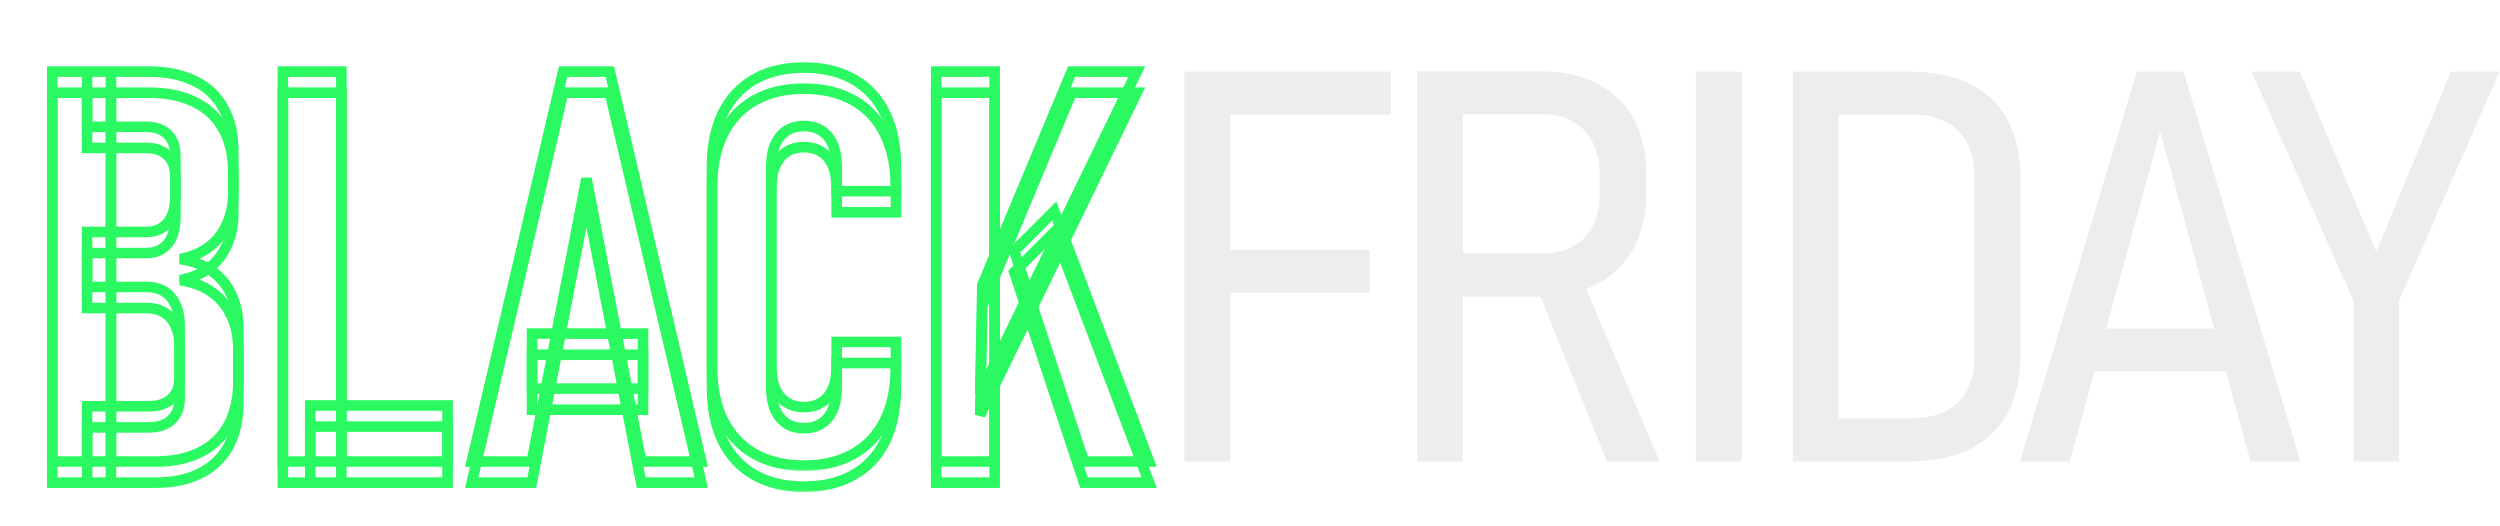 <?xml version="1.0" encoding="utf-8"?>
<svg xmlns="http://www.w3.org/2000/svg" width="195" height="41" viewBox="0 0 195 41" fill="none">
<g filter="url(#filter0_f_12422_17973)">
<mask id="path-1-outside-1_12422_17973" maskUnits="userSpaceOnUse" x="2.703" y="4" width="88" height="33" fill="black">
<rect fill="white" x="2.703" y="4" width="88" height="33"/>
<path d="M6.794 31.691H11.585C12.351 31.691 12.944 31.495 13.363 31.105C13.795 30.701 14.011 30.143 14.011 29.431V25.394C14.011 24.767 13.906 24.23 13.697 23.783C13.502 23.323 13.209 22.974 12.819 22.738C12.428 22.5 11.968 22.382 11.438 22.382H6.794V18.093H11.375C12.101 18.093 12.665 17.856 13.07 17.382C13.474 16.894 13.676 16.204 13.676 15.311V12.132C13.676 11.42 13.474 10.87 13.07 10.479C12.665 10.089 12.114 9.893 11.417 9.893H6.794V5.584H11.626C13.007 5.584 14.192 5.828 15.183 6.316C16.173 6.79 16.919 7.495 17.421 8.429C17.937 9.349 18.195 10.458 18.195 11.755V14.998C18.195 15.932 18.027 16.762 17.693 17.487C17.372 18.212 16.905 18.805 16.291 19.265C15.678 19.725 14.931 20.039 14.053 20.206C15.015 20.346 15.831 20.653 16.5 21.127C17.184 21.601 17.7 22.221 18.048 22.988C18.411 23.742 18.592 24.627 18.592 25.645V29.724C18.592 31.049 18.341 32.186 17.839 33.134C17.337 34.069 16.598 34.78 15.622 35.268C14.66 35.756 13.502 36 12.149 36H6.794V31.691ZM4.075 5.584H8.656V36H4.075V5.584ZM22.065 5.584H26.625V36H22.065V5.584ZM24.199 31.628H34.909V36H24.199V31.628ZM43.925 5.584H47.565L54.698 36H50.012L45.745 13.931L41.477 36H36.792L43.925 5.584ZM41.498 26.022H50.159V30.31H41.498V26.022ZM62.71 36.314C61.204 36.314 59.914 36.007 58.84 35.393C57.766 34.78 56.944 33.894 56.372 32.737C55.814 31.579 55.535 30.185 55.535 28.553V13.052C55.535 11.406 55.814 10.005 56.372 8.847C56.944 7.69 57.766 6.804 58.84 6.191C59.914 5.577 61.204 5.27 62.71 5.27C64.216 5.27 65.506 5.577 66.58 6.191C67.668 6.804 68.491 7.697 69.049 8.868C69.606 10.026 69.885 11.42 69.885 13.052V14.914H65.262V13.052C65.262 12.369 65.165 11.79 64.969 11.316C64.774 10.828 64.481 10.458 64.091 10.207C63.714 9.956 63.254 9.831 62.71 9.831C62.18 9.831 61.72 9.956 61.33 10.207C60.953 10.458 60.66 10.828 60.451 11.316C60.256 11.79 60.158 12.369 60.158 13.052V28.553C60.158 29.222 60.256 29.801 60.451 30.289C60.66 30.763 60.953 31.126 61.33 31.377C61.72 31.628 62.18 31.753 62.71 31.753C63.254 31.753 63.714 31.628 64.091 31.377C64.481 31.126 64.774 30.763 64.969 30.289C65.165 29.801 65.262 29.215 65.262 28.532V26.67H69.885V28.532C69.885 30.164 69.606 31.565 69.049 32.737C68.491 33.894 67.668 34.78 66.58 35.393C65.506 36.007 64.216 36.314 62.71 36.314ZM76.621 22.235L83.587 5.584H88.67L76.454 30.729L76.621 22.235ZM73.023 5.584H77.583V36H73.023V5.584ZM79.111 19.579L82.227 16.462L89.633 36H84.549L79.111 19.579Z"/>
</mask>
<path d="M6.794 31.691V31.279H6.383V31.691H6.794ZM13.363 31.105L13.643 31.406L13.644 31.406L13.363 31.105ZM13.697 23.783L13.318 23.944L13.321 23.951L13.325 23.958L13.697 23.783ZM6.794 22.382H6.383V22.793H6.794V22.382ZM6.794 18.093V17.682H6.383V18.093H6.794ZM13.07 17.382L13.383 17.649L13.387 17.645L13.07 17.382ZM6.794 9.893H6.383V10.305H6.794V9.893ZM6.794 5.584V5.172H6.383V5.584H6.794ZM15.183 6.316L15.001 6.685L15.005 6.687L15.183 6.316ZM17.421 8.429L17.058 8.624L17.062 8.63L17.421 8.429ZM17.693 17.487L17.319 17.314L17.316 17.32L17.693 17.487ZM14.053 20.206L13.976 19.802L13.994 20.614L14.053 20.206ZM16.5 21.127L16.262 21.463L16.266 21.465L16.5 21.127ZM18.048 22.988L17.674 23.159L17.678 23.167L18.048 22.988ZM17.839 33.134L18.202 33.329L18.203 33.327L17.839 33.134ZM15.622 35.268L15.438 34.9L15.436 34.901L15.622 35.268ZM6.794 36H6.383V36.412H6.794V36ZM4.075 5.584V5.172H3.663V5.584H4.075ZM8.656 5.584H9.067V5.172H8.656V5.584ZM8.656 36V36.412H9.067V36H8.656ZM4.075 36H3.663V36.412H4.075V36ZM6.794 31.691V32.102H11.585V31.691V31.279H6.794V31.691ZM11.585 31.691V32.102C12.42 32.102 13.126 31.889 13.643 31.406L13.363 31.105L13.082 30.804C12.762 31.102 12.284 31.279 11.585 31.279V31.691ZM13.363 31.105L13.644 31.406C14.176 30.908 14.423 30.232 14.423 29.431H14.011H13.6C13.6 30.054 13.414 30.493 13.081 30.804L13.363 31.105ZM14.011 29.431H14.423V25.394H14.011H13.6V29.431H14.011ZM14.011 25.394H14.423C14.423 24.722 14.311 24.122 14.07 23.609L13.697 23.783L13.325 23.958C13.502 24.337 13.6 24.811 13.6 25.394H14.011ZM13.697 23.783L14.076 23.623C13.851 23.091 13.504 22.672 13.032 22.386L12.819 22.738L12.605 23.089C12.915 23.277 13.153 23.555 13.318 23.944L13.697 23.783ZM12.819 22.738L13.032 22.386C12.568 22.104 12.031 21.97 11.438 21.97V22.382V22.793C11.905 22.793 12.289 22.897 12.605 23.089L12.819 22.738ZM11.438 22.382V21.97H6.794V22.382V22.793H11.438V22.382ZM6.794 22.382H7.206V18.093H6.794H6.383V22.382H6.794ZM6.794 18.093V18.505H11.375V18.093V17.682H6.794V18.093ZM11.375 18.093V18.505C12.199 18.505 12.887 18.231 13.383 17.649L13.07 17.382L12.757 17.115C12.444 17.482 12.002 17.682 11.375 17.682V18.093ZM13.07 17.382L13.387 17.645C13.873 17.058 14.088 16.261 14.088 15.311H13.676H13.265C13.265 16.146 13.075 16.73 12.753 17.12L13.07 17.382ZM13.676 15.311H14.088V12.132H13.676H13.265V15.311H13.676ZM13.676 12.132H14.088C14.088 11.34 13.861 10.67 13.356 10.183L13.07 10.479L12.784 10.775C13.088 11.069 13.265 11.501 13.265 12.132H13.676ZM13.07 10.479L13.356 10.183C12.857 9.702 12.194 9.482 11.417 9.482V9.893V10.305C12.035 10.305 12.474 10.476 12.784 10.775L13.07 10.479ZM11.417 9.893V9.482H6.794V9.893V10.305H11.417V9.893ZM6.794 9.893H7.206V5.584H6.794H6.383V9.893H6.794ZM6.794 5.584V5.996H11.626V5.584V5.172H6.794V5.584ZM11.626 5.584V5.996C12.959 5.996 14.079 6.231 15.001 6.685L15.183 6.316L15.364 5.947C14.305 5.425 13.055 5.172 11.626 5.172V5.584ZM15.183 6.316L15.005 6.687C15.919 7.125 16.599 7.769 17.058 8.624L17.421 8.429L17.783 8.234C17.238 7.22 16.426 6.455 15.36 5.945L15.183 6.316ZM17.421 8.429L17.062 8.63C17.536 9.477 17.783 10.513 17.783 11.755H18.195H18.607C18.607 10.404 18.337 9.222 17.78 8.228L17.421 8.429ZM18.195 11.755H17.783V14.998H18.195H18.607V11.755H18.195ZM18.195 14.998H17.783C17.783 15.882 17.625 16.652 17.319 17.314L17.693 17.487L18.067 17.659C18.43 16.872 18.607 15.981 18.607 14.998H18.195ZM17.693 17.487L17.316 17.32C17.023 17.983 16.6 18.519 16.044 18.936L16.291 19.265L16.538 19.594C17.21 19.09 17.721 18.441 18.069 17.653L17.693 17.487ZM16.291 19.265L16.044 18.936C15.489 19.352 14.803 19.644 13.976 19.802L14.053 20.206L14.13 20.611C15.06 20.433 15.867 20.098 16.538 19.594L16.291 19.265ZM14.053 20.206L13.994 20.614C14.904 20.745 15.655 21.032 16.262 21.463L16.5 21.127L16.738 20.791C16.007 20.273 15.127 19.946 14.112 19.799L14.053 20.206ZM16.5 21.127L16.266 21.465C16.887 21.896 17.355 22.458 17.674 23.159L18.048 22.988L18.423 22.818C18.044 21.985 17.48 21.306 16.735 20.789L16.5 21.127ZM18.048 22.988L17.678 23.167C18.008 23.854 18.181 24.676 18.181 25.645H18.592H19.004C19.004 24.579 18.814 23.63 18.419 22.81L18.048 22.988ZM18.592 25.645H18.181V29.724H18.592H19.004V25.645H18.592ZM18.592 29.724H18.181C18.181 30.998 17.94 32.065 17.476 32.941L17.839 33.134L18.203 33.327C18.743 32.307 19.004 31.101 19.004 29.724H18.592ZM17.839 33.134L17.477 32.939C17.016 33.797 16.34 34.448 15.438 34.9L15.622 35.268L15.806 35.636C16.856 35.111 17.658 34.34 18.202 33.329L17.839 33.134ZM15.622 35.268L15.436 34.901C14.544 35.353 13.453 35.588 12.149 35.588V36V36.412C13.551 36.412 14.775 36.159 15.808 35.635L15.622 35.268ZM12.149 36V35.588H6.794V36V36.412H12.149V36ZM6.794 36H7.206V31.691H6.794H6.383V36H6.794ZM4.075 5.584V5.996H8.656V5.584V5.172H4.075V5.584ZM8.656 5.584H8.244V36H8.656H9.067V5.584H8.656ZM8.656 36V35.588H4.075V36V36.412H8.656V36ZM4.075 36H4.486V5.584H4.075H3.663V36H4.075ZM22.065 5.584V5.172H21.653V5.584H22.065ZM26.625 5.584H27.037V5.172H26.625V5.584ZM26.625 36V36.412H27.037V36H26.625ZM22.065 36H21.653V36.412H22.065V36ZM24.199 31.628V31.216H23.787V31.628H24.199ZM34.909 31.628H35.321V31.216H34.909V31.628ZM34.909 36V36.412H35.321V36H34.909ZM24.199 36H23.787V36.412H24.199V36ZM22.065 5.584V5.996H26.625V5.584V5.172H22.065V5.584ZM26.625 5.584H26.214V36H26.625H27.037V5.584H26.625ZM26.625 36V35.588H22.065V36V36.412H26.625V36ZM22.065 36H22.476V5.584H22.065H21.653V36H22.065ZM24.199 31.628V32.04H34.909V31.628V31.216H24.199V31.628ZM34.909 31.628H34.497V36H34.909H35.321V31.628H34.909ZM34.909 36V35.588H24.199V36V36.412H34.909V36ZM24.199 36H24.61V31.628H24.199H23.787V36H24.199ZM43.925 5.584V5.172H43.599L43.524 5.49L43.925 5.584ZM47.565 5.584L47.966 5.49L47.891 5.172H47.565V5.584ZM54.698 36V36.412H55.218L55.099 35.906L54.698 36ZM50.012 36L49.608 36.078L49.673 36.412H50.012V36ZM45.745 13.931L46.149 13.852H45.341L45.745 13.931ZM41.477 36V36.412H41.817L41.882 36.078L41.477 36ZM36.792 36L36.391 35.906L36.272 36.412H36.792V36ZM41.498 26.022V25.61H41.087V26.022H41.498ZM50.159 26.022H50.57V25.61H50.159V26.022ZM50.159 30.31V30.722H50.57V30.31H50.159ZM41.498 30.31H41.087V30.722H41.498V30.31ZM43.925 5.584V5.996H47.565V5.584V5.172H43.925V5.584ZM47.565 5.584L47.164 5.678L54.297 36.094L54.698 36L55.099 35.906L47.966 5.49L47.565 5.584ZM54.698 36V35.588H50.012V36V36.412H54.698V36ZM50.012 36L50.416 35.922L46.149 13.852L45.745 13.931L45.341 14.009L49.608 36.078L50.012 36ZM45.745 13.931L45.341 13.852L41.073 35.922L41.477 36L41.882 36.078L46.149 14.009L45.745 13.931ZM41.477 36V35.588H36.792V36V36.412H41.477V36ZM36.792 36L37.192 36.094L44.326 5.678L43.925 5.584L43.524 5.49L36.391 35.906L36.792 36ZM41.498 26.022V26.433H50.159V26.022V25.61H41.498V26.022ZM50.159 26.022H49.747V30.31H50.159H50.57V26.022H50.159ZM50.159 30.31V29.898H41.498V30.31V30.722H50.159V30.31ZM41.498 30.31H41.91V26.022H41.498H41.087V30.31H41.498ZM56.372 32.737L56.001 32.915L56.003 32.919L56.372 32.737ZM56.372 8.847L56.003 8.665L56.001 8.669L56.372 8.847ZM66.58 6.191L66.376 6.548L66.378 6.549L66.58 6.191ZM69.049 8.868L68.677 9.045L68.678 9.047L69.049 8.868ZM69.885 14.914V15.325H70.297V14.914H69.885ZM65.262 14.914H64.851V15.325H65.262V14.914ZM64.969 11.316L64.587 11.469L64.589 11.473L64.969 11.316ZM64.091 10.207L63.862 10.55L63.868 10.553L64.091 10.207ZM61.33 10.207L61.107 9.861L61.101 9.865L61.33 10.207ZM60.451 11.316L60.072 11.154L60.07 11.159L60.451 11.316ZM60.451 30.289L60.069 30.442L60.071 30.449L60.074 30.455L60.451 30.289ZM61.33 31.377L61.101 31.719L61.107 31.723L61.33 31.377ZM64.091 31.377L63.868 31.031L63.862 31.035L64.091 31.377ZM64.969 30.289L65.35 30.446L65.352 30.442L64.969 30.289ZM65.262 26.67V26.259H64.851V26.67H65.262ZM69.885 26.67H70.297V26.259H69.885V26.67ZM69.049 32.737L69.419 32.915L69.42 32.914L69.049 32.737ZM66.58 35.393L66.378 35.035L66.376 35.036L66.58 35.393ZM62.71 36.314V35.902C61.26 35.902 60.044 35.607 59.044 35.036L58.84 35.393L58.636 35.751C59.784 36.407 61.148 36.725 62.71 36.725V36.314ZM58.84 35.393L59.044 35.036C58.045 34.465 57.278 33.642 56.741 32.554L56.372 32.737L56.003 32.919C56.609 34.147 57.488 35.095 58.636 35.751L58.84 35.393ZM56.372 32.737L56.742 32.558C56.218 31.469 55.947 30.139 55.947 28.553H55.535H55.123C55.123 30.23 55.41 31.689 56.001 32.915L56.372 32.737ZM55.535 28.553H55.947V13.052H55.535H55.123V28.553H55.535ZM55.535 13.052H55.947C55.947 11.451 56.218 10.114 56.742 9.026L56.372 8.847L56.001 8.669C55.41 9.895 55.123 11.361 55.123 13.052H55.535ZM56.372 8.847L56.741 9.03C57.278 7.942 58.045 7.119 59.044 6.548L58.84 6.191L58.636 5.833C57.488 6.489 56.609 7.438 56.003 8.665L56.372 8.847ZM58.84 6.191L59.044 6.548C60.044 5.977 61.26 5.682 62.71 5.682V5.27V4.859C61.148 4.859 59.784 5.177 58.636 5.833L58.84 6.191ZM62.71 5.27V5.682C64.16 5.682 65.376 5.977 66.376 6.548L66.58 6.191L66.784 5.833C65.636 5.177 64.272 4.859 62.71 4.859V5.27ZM66.58 6.191L66.378 6.549C67.389 7.119 68.154 7.947 68.677 9.045L69.049 8.868L69.42 8.691C68.827 7.447 67.947 6.489 66.782 5.832L66.58 6.191ZM69.049 8.868L68.678 9.047C69.203 10.136 69.474 11.466 69.474 13.052H69.885H70.297C70.297 11.375 70.01 9.916 69.419 8.69L69.049 8.868ZM69.885 13.052H69.474V14.914H69.885H70.297V13.052H69.885ZM69.885 14.914V14.502H65.262V14.914V15.325H69.885V14.914ZM65.262 14.914H65.674V13.052H65.262H64.851V14.914H65.262ZM65.262 13.052H65.674C65.674 12.332 65.571 11.697 65.35 11.159L64.969 11.316L64.589 11.473C64.758 11.883 64.851 12.406 64.851 13.052H65.262ZM64.969 11.316L65.352 11.163C65.129 10.606 64.785 10.164 64.313 9.861L64.091 10.207L63.868 10.553C64.177 10.752 64.419 11.049 64.587 11.469L64.969 11.316ZM64.091 10.207L64.319 9.865C63.862 9.56 63.319 9.419 62.71 9.419V9.831V10.242C63.189 10.242 63.566 10.352 63.862 10.55L64.091 10.207ZM62.71 9.831V9.419C62.113 9.419 61.573 9.561 61.107 9.861L61.33 10.207L61.552 10.553C61.867 10.351 62.248 10.242 62.71 10.242V9.831ZM61.33 10.207L61.101 9.865C60.647 10.167 60.308 10.605 60.073 11.154L60.451 11.316L60.829 11.478C61.013 11.05 61.258 10.749 61.558 10.55L61.33 10.207ZM60.451 11.316L60.07 11.159C59.849 11.697 59.746 12.332 59.746 13.052H60.158H60.57C60.57 12.406 60.662 11.883 60.831 11.473L60.451 11.316ZM60.158 13.052H59.746V28.553H60.158H60.57V13.052H60.158ZM60.158 28.553H59.746C59.746 29.261 59.849 29.894 60.069 30.442L60.451 30.289L60.833 30.136C60.662 29.708 60.57 29.184 60.57 28.553H60.158ZM60.451 30.289L60.074 30.455C60.31 30.991 60.65 31.419 61.101 31.719L61.33 31.377L61.558 31.035C61.255 30.833 61.01 30.536 60.828 30.123L60.451 30.289ZM61.33 31.377L61.107 31.723C61.573 32.023 62.113 32.165 62.71 32.165V31.753V31.342C62.248 31.342 61.867 31.233 61.552 31.031L61.33 31.377ZM62.71 31.753V32.165C63.319 32.165 63.862 32.024 64.319 31.719L64.091 31.377L63.862 31.035C63.566 31.232 63.189 31.342 62.71 31.342V31.753ZM64.091 31.377L64.313 31.723C64.782 31.422 65.126 30.989 65.35 30.446L64.969 30.289L64.589 30.132C64.422 30.537 64.18 30.83 63.868 31.031L64.091 31.377ZM64.969 30.289L65.352 30.442C65.571 29.893 65.674 29.253 65.674 28.532H65.262H64.851C64.851 29.178 64.758 29.709 64.587 30.136L64.969 30.289ZM65.262 28.532H65.674V26.67H65.262H64.851V28.532H65.262ZM65.262 26.67V27.082H69.885V26.67V26.259H65.262V26.67ZM69.885 26.67H69.474V28.532H69.885H70.297V26.67H69.885ZM69.885 28.532H69.474C69.474 30.118 69.203 31.456 68.677 32.56L69.049 32.737L69.42 32.914C70.01 31.674 70.297 30.209 70.297 28.532H69.885ZM69.049 32.737L68.678 32.558C68.155 33.642 67.39 34.464 66.378 35.035L66.58 35.393L66.782 35.752C67.946 35.096 68.826 34.146 69.419 32.915L69.049 32.737ZM66.58 35.393L66.376 35.036C65.376 35.607 64.16 35.902 62.71 35.902V36.314V36.725C64.272 36.725 65.636 36.407 66.784 35.751L66.58 35.393ZM76.621 22.235L76.241 22.077L76.211 22.149L76.21 22.227L76.621 22.235ZM83.587 5.584V5.172H83.313L83.207 5.425L83.587 5.584ZM88.67 5.584L89.041 5.764L89.328 5.172H88.67V5.584ZM76.454 30.729L76.042 30.72L76.824 30.908L76.454 30.729ZM73.023 5.584V5.172H72.612V5.584H73.023ZM77.583 5.584H77.995V5.172H77.583V5.584ZM77.583 36V36.412H77.995V36H77.583ZM73.023 36H72.612V36.412H73.023V36ZM79.111 19.579L78.82 19.288L78.64 19.467L78.72 19.708L79.111 19.579ZM82.227 16.462L82.612 16.316L82.387 15.72L81.936 16.171L82.227 16.462ZM89.633 36V36.412H90.229L90.017 35.854L89.633 36ZM84.549 36L84.159 36.129L84.252 36.412H84.549V36ZM76.621 22.235L77.001 22.394L83.967 5.743L83.587 5.584L83.207 5.425L76.241 22.077L76.621 22.235ZM83.587 5.584V5.996H88.67V5.584V5.172H83.587V5.584ZM88.67 5.584L88.3 5.404L76.084 30.549L76.454 30.729L76.824 30.908L89.041 5.764L88.67 5.584ZM76.454 30.729L76.865 30.737L77.033 22.244L76.621 22.235L76.21 22.227L76.042 30.72L76.454 30.729ZM73.023 5.584V5.996H77.583V5.584V5.172H73.023V5.584ZM77.583 5.584H77.172V36H77.583H77.995V5.584H77.583ZM77.583 36V35.588H73.023V36V36.412H77.583V36ZM73.023 36H73.435V5.584H73.023H72.612V36H73.023ZM79.111 19.579L79.401 19.87L82.518 16.753L82.227 16.462L81.936 16.171L78.82 19.288L79.111 19.579ZM82.227 16.462L81.843 16.608L89.248 36.146L89.633 36L90.017 35.854L82.612 16.316L82.227 16.462ZM89.633 36V35.588H84.549V36V36.412H89.633V36ZM84.549 36L84.94 35.871L79.501 19.449L79.111 19.579L78.72 19.708L84.159 36.129L84.549 36Z" fill="#2AF961" mask="url(#path-1-outside-1_12422_17973)"/>
</g>
<g filter="url(#filter1_d_12422_17973)">
<mask id="path-3-outside-2_12422_17973" maskUnits="userSpaceOnUse" x="2.703" y="4" width="88" height="33" fill="black">
<rect fill="white" x="2.703" y="4" width="88" height="33"/>
<path d="M6.794 31.691H11.585C12.351 31.691 12.944 31.495 13.363 31.105C13.795 30.701 14.011 30.143 14.011 29.431V25.394C14.011 24.767 13.906 24.23 13.697 23.783C13.502 23.323 13.209 22.974 12.819 22.738C12.428 22.5 11.968 22.382 11.438 22.382H6.794V18.093H11.375C12.101 18.093 12.665 17.856 13.07 17.382C13.474 16.894 13.676 16.204 13.676 15.311V12.132C13.676 11.42 13.474 10.87 13.07 10.479C12.665 10.089 12.114 9.893 11.417 9.893H6.794V5.584H11.626C13.007 5.584 14.192 5.828 15.183 6.316C16.173 6.79 16.919 7.495 17.421 8.429C17.937 9.349 18.195 10.458 18.195 11.755V14.998C18.195 15.932 18.027 16.762 17.693 17.487C17.372 18.212 16.905 18.805 16.291 19.265C15.678 19.725 14.931 20.039 14.053 20.206C15.015 20.346 15.831 20.653 16.5 21.127C17.184 21.601 17.7 22.221 18.048 22.988C18.411 23.742 18.592 24.627 18.592 25.645V29.724C18.592 31.049 18.341 32.186 17.839 33.134C17.337 34.069 16.598 34.78 15.622 35.268C14.66 35.756 13.502 36 12.149 36H6.794V31.691ZM4.075 5.584H8.656V36H4.075V5.584ZM22.065 5.584H26.625V36H22.065V5.584ZM24.199 31.628H34.909V36H24.199V31.628ZM43.925 5.584H47.565L54.698 36H50.012L45.745 13.931L41.477 36H36.792L43.925 5.584ZM41.498 26.022H50.159V30.31H41.498V26.022ZM62.71 36.314C61.204 36.314 59.914 36.007 58.84 35.393C57.766 34.78 56.944 33.894 56.372 32.737C55.814 31.579 55.535 30.185 55.535 28.553V13.052C55.535 11.406 55.814 10.005 56.372 8.847C56.944 7.69 57.766 6.804 58.84 6.191C59.914 5.577 61.204 5.27 62.71 5.27C64.216 5.27 65.506 5.577 66.58 6.191C67.668 6.804 68.491 7.697 69.049 8.868C69.606 10.026 69.885 11.42 69.885 13.052V14.914H65.262V13.052C65.262 12.369 65.165 11.79 64.969 11.316C64.774 10.828 64.481 10.458 64.091 10.207C63.714 9.956 63.254 9.831 62.71 9.831C62.18 9.831 61.72 9.956 61.33 10.207C60.953 10.458 60.66 10.828 60.451 11.316C60.256 11.79 60.158 12.369 60.158 13.052V28.553C60.158 29.222 60.256 29.801 60.451 30.289C60.66 30.763 60.953 31.126 61.33 31.377C61.72 31.628 62.18 31.753 62.71 31.753C63.254 31.753 63.714 31.628 64.091 31.377C64.481 31.126 64.774 30.763 64.969 30.289C65.165 29.801 65.262 29.215 65.262 28.532V26.67H69.885V28.532C69.885 30.164 69.606 31.565 69.049 32.737C68.491 33.894 67.668 34.78 66.58 35.393C65.506 36.007 64.216 36.314 62.71 36.314ZM76.621 22.235L83.587 5.584H88.67L76.454 30.729L76.621 22.235ZM73.023 5.584H77.583V36H73.023V5.584ZM79.111 19.579L82.227 16.462L89.633 36H84.549L79.111 19.579Z"/>
</mask>
<path d="M6.794 31.691V31.279H6.383V31.691H6.794ZM13.363 31.105L13.643 31.406L13.644 31.406L13.363 31.105ZM13.697 23.783L13.318 23.944L13.321 23.951L13.325 23.958L13.697 23.783ZM6.794 22.382H6.383V22.793H6.794V22.382ZM6.794 18.093V17.682H6.383V18.093H6.794ZM13.07 17.382L13.383 17.649L13.387 17.645L13.07 17.382ZM6.794 9.893H6.383V10.305H6.794V9.893ZM6.794 5.584V5.172H6.383V5.584H6.794ZM15.183 6.316L15.001 6.685L15.005 6.687L15.183 6.316ZM17.421 8.429L17.058 8.624L17.062 8.63L17.421 8.429ZM17.693 17.487L17.319 17.314L17.316 17.32L17.693 17.487ZM14.053 20.206L13.976 19.802L13.994 20.614L14.053 20.206ZM16.5 21.127L16.262 21.463L16.266 21.465L16.5 21.127ZM18.048 22.988L17.674 23.159L17.678 23.167L18.048 22.988ZM17.839 33.134L18.202 33.329L18.203 33.327L17.839 33.134ZM15.622 35.268L15.438 34.9L15.436 34.901L15.622 35.268ZM6.794 36H6.383V36.412H6.794V36ZM4.075 5.584V5.172H3.663V5.584H4.075ZM8.656 5.584H9.067V5.172H8.656V5.584ZM8.656 36V36.412H9.067V36H8.656ZM4.075 36H3.663V36.412H4.075V36ZM6.794 31.691V32.102H11.585V31.691V31.279H6.794V31.691ZM11.585 31.691V32.102C12.42 32.102 13.126 31.889 13.643 31.406L13.363 31.105L13.082 30.804C12.762 31.102 12.284 31.279 11.585 31.279V31.691ZM13.363 31.105L13.644 31.406C14.176 30.908 14.423 30.232 14.423 29.431H14.011H13.6C13.6 30.054 13.414 30.493 13.081 30.804L13.363 31.105ZM14.011 29.431H14.423V25.394H14.011H13.6V29.431H14.011ZM14.011 25.394H14.423C14.423 24.722 14.311 24.122 14.07 23.609L13.697 23.783L13.325 23.958C13.502 24.337 13.6 24.811 13.6 25.394H14.011ZM13.697 23.783L14.076 23.623C13.851 23.091 13.504 22.672 13.032 22.386L12.819 22.738L12.605 23.089C12.915 23.277 13.153 23.555 13.318 23.944L13.697 23.783ZM12.819 22.738L13.032 22.386C12.568 22.104 12.031 21.97 11.438 21.97V22.382V22.793C11.905 22.793 12.289 22.897 12.605 23.089L12.819 22.738ZM11.438 22.382V21.97H6.794V22.382V22.793H11.438V22.382ZM6.794 22.382H7.206V18.093H6.794H6.383V22.382H6.794ZM6.794 18.093V18.505H11.375V18.093V17.682H6.794V18.093ZM11.375 18.093V18.505C12.199 18.505 12.887 18.231 13.383 17.649L13.07 17.382L12.757 17.115C12.444 17.482 12.002 17.682 11.375 17.682V18.093ZM13.07 17.382L13.387 17.645C13.873 17.058 14.088 16.261 14.088 15.311H13.676H13.265C13.265 16.146 13.075 16.73 12.753 17.12L13.07 17.382ZM13.676 15.311H14.088V12.132H13.676H13.265V15.311H13.676ZM13.676 12.132H14.088C14.088 11.34 13.861 10.67 13.356 10.183L13.07 10.479L12.784 10.775C13.088 11.069 13.265 11.501 13.265 12.132H13.676ZM13.07 10.479L13.356 10.183C12.857 9.702 12.194 9.482 11.417 9.482V9.893V10.305C12.035 10.305 12.474 10.476 12.784 10.775L13.07 10.479ZM11.417 9.893V9.482H6.794V9.893V10.305H11.417V9.893ZM6.794 9.893H7.206V5.584H6.794H6.383V9.893H6.794ZM6.794 5.584V5.996H11.626V5.584V5.172H6.794V5.584ZM11.626 5.584V5.996C12.959 5.996 14.079 6.231 15.001 6.685L15.183 6.316L15.364 5.947C14.305 5.425 13.055 5.172 11.626 5.172V5.584ZM15.183 6.316L15.005 6.687C15.919 7.125 16.599 7.769 17.058 8.624L17.421 8.429L17.783 8.234C17.238 7.22 16.426 6.455 15.36 5.945L15.183 6.316ZM17.421 8.429L17.062 8.63C17.536 9.477 17.783 10.513 17.783 11.755H18.195H18.607C18.607 10.404 18.337 9.222 17.78 8.228L17.421 8.429ZM18.195 11.755H17.783V14.998H18.195H18.607V11.755H18.195ZM18.195 14.998H17.783C17.783 15.882 17.625 16.652 17.319 17.314L17.693 17.487L18.067 17.659C18.43 16.872 18.607 15.981 18.607 14.998H18.195ZM17.693 17.487L17.316 17.32C17.023 17.983 16.6 18.519 16.044 18.936L16.291 19.265L16.538 19.594C17.21 19.09 17.721 18.441 18.069 17.653L17.693 17.487ZM16.291 19.265L16.044 18.936C15.489 19.352 14.803 19.644 13.976 19.802L14.053 20.206L14.13 20.611C15.06 20.433 15.867 20.098 16.538 19.594L16.291 19.265ZM14.053 20.206L13.994 20.614C14.904 20.745 15.655 21.032 16.262 21.463L16.5 21.127L16.738 20.791C16.007 20.273 15.127 19.946 14.112 19.799L14.053 20.206ZM16.5 21.127L16.266 21.465C16.887 21.896 17.355 22.458 17.674 23.159L18.048 22.988L18.423 22.818C18.044 21.985 17.48 21.306 16.735 20.789L16.5 21.127ZM18.048 22.988L17.678 23.167C18.008 23.854 18.181 24.676 18.181 25.645H18.592H19.004C19.004 24.579 18.814 23.63 18.419 22.81L18.048 22.988ZM18.592 25.645H18.181V29.724H18.592H19.004V25.645H18.592ZM18.592 29.724H18.181C18.181 30.998 17.94 32.065 17.476 32.941L17.839 33.134L18.203 33.327C18.743 32.307 19.004 31.101 19.004 29.724H18.592ZM17.839 33.134L17.477 32.939C17.016 33.797 16.34 34.448 15.438 34.9L15.622 35.268L15.806 35.636C16.856 35.111 17.658 34.34 18.202 33.329L17.839 33.134ZM15.622 35.268L15.436 34.901C14.544 35.353 13.453 35.588 12.149 35.588V36V36.412C13.551 36.412 14.775 36.159 15.808 35.635L15.622 35.268ZM12.149 36V35.588H6.794V36V36.412H12.149V36ZM6.794 36H7.206V31.691H6.794H6.383V36H6.794ZM4.075 5.584V5.996H8.656V5.584V5.172H4.075V5.584ZM8.656 5.584H8.244V36H8.656H9.067V5.584H8.656ZM8.656 36V35.588H4.075V36V36.412H8.656V36ZM4.075 36H4.486V5.584H4.075H3.663V36H4.075ZM22.065 5.584V5.172H21.653V5.584H22.065ZM26.625 5.584H27.037V5.172H26.625V5.584ZM26.625 36V36.412H27.037V36H26.625ZM22.065 36H21.653V36.412H22.065V36ZM24.199 31.628V31.216H23.787V31.628H24.199ZM34.909 31.628H35.321V31.216H34.909V31.628ZM34.909 36V36.412H35.321V36H34.909ZM24.199 36H23.787V36.412H24.199V36ZM22.065 5.584V5.996H26.625V5.584V5.172H22.065V5.584ZM26.625 5.584H26.214V36H26.625H27.037V5.584H26.625ZM26.625 36V35.588H22.065V36V36.412H26.625V36ZM22.065 36H22.476V5.584H22.065H21.653V36H22.065ZM24.199 31.628V32.04H34.909V31.628V31.216H24.199V31.628ZM34.909 31.628H34.497V36H34.909H35.321V31.628H34.909ZM34.909 36V35.588H24.199V36V36.412H34.909V36ZM24.199 36H24.61V31.628H24.199H23.787V36H24.199ZM43.925 5.584V5.172H43.599L43.524 5.49L43.925 5.584ZM47.565 5.584L47.966 5.49L47.891 5.172H47.565V5.584ZM54.698 36V36.412H55.218L55.099 35.906L54.698 36ZM50.012 36L49.608 36.078L49.673 36.412H50.012V36ZM45.745 13.931L46.149 13.852H45.341L45.745 13.931ZM41.477 36V36.412H41.817L41.882 36.078L41.477 36ZM36.792 36L36.391 35.906L36.272 36.412H36.792V36ZM41.498 26.022V25.61H41.087V26.022H41.498ZM50.159 26.022H50.57V25.61H50.159V26.022ZM50.159 30.31V30.722H50.57V30.31H50.159ZM41.498 30.31H41.087V30.722H41.498V30.31ZM43.925 5.584V5.996H47.565V5.584V5.172H43.925V5.584ZM47.565 5.584L47.164 5.678L54.297 36.094L54.698 36L55.099 35.906L47.966 5.49L47.565 5.584ZM54.698 36V35.588H50.012V36V36.412H54.698V36ZM50.012 36L50.416 35.922L46.149 13.852L45.745 13.931L45.341 14.009L49.608 36.078L50.012 36ZM45.745 13.931L45.341 13.852L41.073 35.922L41.477 36L41.882 36.078L46.149 14.009L45.745 13.931ZM41.477 36V35.588H36.792V36V36.412H41.477V36ZM36.792 36L37.192 36.094L44.326 5.678L43.925 5.584L43.524 5.49L36.391 35.906L36.792 36ZM41.498 26.022V26.433H50.159V26.022V25.61H41.498V26.022ZM50.159 26.022H49.747V30.31H50.159H50.57V26.022H50.159ZM50.159 30.31V29.898H41.498V30.31V30.722H50.159V30.31ZM41.498 30.31H41.91V26.022H41.498H41.087V30.31H41.498ZM56.372 32.737L56.001 32.915L56.003 32.919L56.372 32.737ZM56.372 8.847L56.003 8.665L56.001 8.669L56.372 8.847ZM66.58 6.191L66.376 6.548L66.378 6.549L66.58 6.191ZM69.049 8.868L68.677 9.045L68.678 9.047L69.049 8.868ZM69.885 14.914V15.325H70.297V14.914H69.885ZM65.262 14.914H64.851V15.325H65.262V14.914ZM64.969 11.316L64.587 11.469L64.589 11.473L64.969 11.316ZM64.091 10.207L63.862 10.55L63.868 10.553L64.091 10.207ZM61.33 10.207L61.107 9.861L61.101 9.865L61.33 10.207ZM60.451 11.316L60.072 11.154L60.07 11.159L60.451 11.316ZM60.451 30.289L60.069 30.442L60.071 30.449L60.074 30.455L60.451 30.289ZM61.33 31.377L61.101 31.719L61.107 31.723L61.33 31.377ZM64.091 31.377L63.868 31.031L63.862 31.035L64.091 31.377ZM64.969 30.289L65.35 30.446L65.352 30.442L64.969 30.289ZM65.262 26.67V26.259H64.851V26.67H65.262ZM69.885 26.67H70.297V26.259H69.885V26.67ZM69.049 32.737L69.419 32.915L69.42 32.914L69.049 32.737ZM66.58 35.393L66.378 35.035L66.376 35.036L66.58 35.393ZM62.71 36.314V35.902C61.26 35.902 60.044 35.607 59.044 35.036L58.84 35.393L58.636 35.751C59.784 36.407 61.148 36.725 62.71 36.725V36.314ZM58.84 35.393L59.044 35.036C58.045 34.465 57.278 33.642 56.741 32.554L56.372 32.737L56.003 32.919C56.609 34.147 57.488 35.095 58.636 35.751L58.84 35.393ZM56.372 32.737L56.742 32.558C56.218 31.469 55.947 30.139 55.947 28.553H55.535H55.123C55.123 30.23 55.41 31.689 56.001 32.915L56.372 32.737ZM55.535 28.553H55.947V13.052H55.535H55.123V28.553H55.535ZM55.535 13.052H55.947C55.947 11.451 56.218 10.114 56.742 9.026L56.372 8.847L56.001 8.669C55.41 9.895 55.123 11.361 55.123 13.052H55.535ZM56.372 8.847L56.741 9.03C57.278 7.942 58.045 7.119 59.044 6.548L58.84 6.191L58.636 5.833C57.488 6.489 56.609 7.438 56.003 8.665L56.372 8.847ZM58.84 6.191L59.044 6.548C60.044 5.977 61.26 5.682 62.71 5.682V5.27V4.859C61.148 4.859 59.784 5.177 58.636 5.833L58.84 6.191ZM62.71 5.27V5.682C64.16 5.682 65.376 5.977 66.376 6.548L66.58 6.191L66.784 5.833C65.636 5.177 64.272 4.859 62.71 4.859V5.27ZM66.58 6.191L66.378 6.549C67.389 7.119 68.154 7.947 68.677 9.045L69.049 8.868L69.42 8.691C68.827 7.447 67.947 6.489 66.782 5.832L66.58 6.191ZM69.049 8.868L68.678 9.047C69.203 10.136 69.474 11.466 69.474 13.052H69.885H70.297C70.297 11.375 70.01 9.916 69.419 8.69L69.049 8.868ZM69.885 13.052H69.474V14.914H69.885H70.297V13.052H69.885ZM69.885 14.914V14.502H65.262V14.914V15.325H69.885V14.914ZM65.262 14.914H65.674V13.052H65.262H64.851V14.914H65.262ZM65.262 13.052H65.674C65.674 12.332 65.571 11.697 65.35 11.159L64.969 11.316L64.589 11.473C64.758 11.883 64.851 12.406 64.851 13.052H65.262ZM64.969 11.316L65.352 11.163C65.129 10.606 64.785 10.164 64.313 9.861L64.091 10.207L63.868 10.553C64.177 10.752 64.419 11.049 64.587 11.469L64.969 11.316ZM64.091 10.207L64.319 9.865C63.862 9.56 63.319 9.419 62.71 9.419V9.831V10.242C63.189 10.242 63.566 10.352 63.862 10.55L64.091 10.207ZM62.71 9.831V9.419C62.113 9.419 61.573 9.561 61.107 9.861L61.33 10.207L61.552 10.553C61.867 10.351 62.248 10.242 62.71 10.242V9.831ZM61.33 10.207L61.101 9.865C60.647 10.167 60.308 10.605 60.073 11.154L60.451 11.316L60.829 11.478C61.013 11.05 61.258 10.749 61.558 10.55L61.33 10.207ZM60.451 11.316L60.07 11.159C59.849 11.697 59.746 12.332 59.746 13.052H60.158H60.57C60.57 12.406 60.662 11.883 60.831 11.473L60.451 11.316ZM60.158 13.052H59.746V28.553H60.158H60.57V13.052H60.158ZM60.158 28.553H59.746C59.746 29.261 59.849 29.894 60.069 30.442L60.451 30.289L60.833 30.136C60.662 29.708 60.57 29.184 60.57 28.553H60.158ZM60.451 30.289L60.074 30.455C60.31 30.991 60.65 31.419 61.101 31.719L61.33 31.377L61.558 31.035C61.255 30.833 61.01 30.536 60.828 30.123L60.451 30.289ZM61.33 31.377L61.107 31.723C61.573 32.023 62.113 32.165 62.71 32.165V31.753V31.342C62.248 31.342 61.867 31.233 61.552 31.031L61.33 31.377ZM62.71 31.753V32.165C63.319 32.165 63.862 32.024 64.319 31.719L64.091 31.377L63.862 31.035C63.566 31.232 63.189 31.342 62.71 31.342V31.753ZM64.091 31.377L64.313 31.723C64.782 31.422 65.126 30.989 65.35 30.446L64.969 30.289L64.589 30.132C64.422 30.537 64.18 30.83 63.868 31.031L64.091 31.377ZM64.969 30.289L65.352 30.442C65.571 29.893 65.674 29.253 65.674 28.532H65.262H64.851C64.851 29.178 64.758 29.709 64.587 30.136L64.969 30.289ZM65.262 28.532H65.674V26.67H65.262H64.851V28.532H65.262ZM65.262 26.67V27.082H69.885V26.67V26.259H65.262V26.67ZM69.885 26.67H69.474V28.532H69.885H70.297V26.67H69.885ZM69.885 28.532H69.474C69.474 30.118 69.203 31.456 68.677 32.56L69.049 32.737L69.42 32.914C70.01 31.674 70.297 30.209 70.297 28.532H69.885ZM69.049 32.737L68.678 32.558C68.155 33.642 67.39 34.464 66.378 35.035L66.58 35.393L66.782 35.752C67.946 35.096 68.826 34.146 69.419 32.915L69.049 32.737ZM66.58 35.393L66.376 35.036C65.376 35.607 64.16 35.902 62.71 35.902V36.314V36.725C64.272 36.725 65.636 36.407 66.784 35.751L66.58 35.393ZM76.621 22.235L76.241 22.077L76.211 22.149L76.21 22.227L76.621 22.235ZM83.587 5.584V5.172H83.313L83.207 5.425L83.587 5.584ZM88.67 5.584L89.041 5.764L89.328 5.172H88.67V5.584ZM76.454 30.729L76.042 30.72L76.824 30.908L76.454 30.729ZM73.023 5.584V5.172H72.612V5.584H73.023ZM77.583 5.584H77.995V5.172H77.583V5.584ZM77.583 36V36.412H77.995V36H77.583ZM73.023 36H72.612V36.412H73.023V36ZM79.111 19.579L78.82 19.288L78.64 19.467L78.72 19.708L79.111 19.579ZM82.227 16.462L82.612 16.316L82.387 15.72L81.936 16.171L82.227 16.462ZM89.633 36V36.412H90.229L90.017 35.854L89.633 36ZM84.549 36L84.159 36.129L84.252 36.412H84.549V36ZM76.621 22.235L77.001 22.394L83.967 5.743L83.587 5.584L83.207 5.425L76.241 22.077L76.621 22.235ZM83.587 5.584V5.996H88.67V5.584V5.172H83.587V5.584ZM88.67 5.584L88.3 5.404L76.084 30.549L76.454 30.729L76.824 30.908L89.041 5.764L88.67 5.584ZM76.454 30.729L76.865 30.737L77.033 22.244L76.621 22.235L76.21 22.227L76.042 30.72L76.454 30.729ZM73.023 5.584V5.996H77.583V5.584V5.172H73.023V5.584ZM77.583 5.584H77.172V36H77.583H77.995V5.584H77.583ZM77.583 36V35.588H73.023V36V36.412H77.583V36ZM73.023 36H73.435V5.584H73.023H72.612V36H73.023ZM79.111 19.579L79.401 19.87L82.518 16.753L82.227 16.462L81.936 16.171L78.82 19.288L79.111 19.579ZM82.227 16.462L81.843 16.608L89.248 36.146L89.633 36L90.017 35.854L82.612 16.316L82.227 16.462ZM89.633 36V35.588H84.549V36V36.412H89.633V36ZM84.549 36L84.94 35.871L79.501 19.449L79.111 19.579L78.72 19.708L84.159 36.129L84.549 36Z" fill="#2AF961" mask="url(#path-3-outside-2_12422_17973)"/>
</g>
<path d="M92.383 5.584H95.96V36H92.383V5.584ZM94.475 19.495H106.817V22.842H94.475V19.495ZM94.475 5.584H108.491V8.931H94.475V5.584ZM112.394 19.767H120.385C121.278 19.767 122.052 19.586 122.707 19.223C123.377 18.847 123.886 18.317 124.234 17.633C124.597 16.936 124.778 16.12 124.778 15.186V13.617C124.778 12.668 124.597 11.839 124.234 11.127C123.886 10.416 123.384 9.872 122.728 9.496C122.073 9.105 121.292 8.91 120.385 8.91H112.394V5.563H120.176C121.85 5.563 123.307 5.877 124.548 6.504C125.789 7.132 126.738 8.039 127.393 9.224C128.062 10.409 128.397 11.804 128.397 13.408V15.186C128.397 16.803 128.062 18.212 127.393 19.411C126.724 20.611 125.768 21.531 124.527 22.173C123.3 22.814 121.85 23.135 120.176 23.135H112.394V19.767ZM110.532 5.563H114.11V36H110.532V5.563ZM119.779 22.194L123.147 21.231L129.464 36H125.343L119.779 22.194ZM135.857 36H132.28V5.584H135.857V36ZM142.333 32.632H149.006C150.638 32.632 151.879 32.214 152.73 31.377C153.581 30.54 154.006 29.327 154.006 27.737V13.826C154.006 12.236 153.581 11.023 152.73 10.186C151.879 9.349 150.638 8.931 149.006 8.931H142.333V5.584H148.881C150.764 5.584 152.353 5.905 153.65 6.546C154.947 7.188 155.931 8.136 156.6 9.391C157.269 10.646 157.604 12.18 157.604 13.993V27.591C157.604 29.404 157.269 30.938 156.6 32.193C155.931 33.434 154.94 34.382 153.629 35.038C152.332 35.679 150.743 36 148.86 36H142.333V32.632ZM139.844 5.584H143.421V36H139.844V5.584ZM166.674 5.584H170.314L179.435 36H175.544L168.494 10.249L161.445 36H157.554L166.674 5.584ZM162.24 25.624H175.084V28.971H162.24V25.624ZM187.125 23.449V36H183.568V23.449L175.619 5.584H179.406L185.347 19.621L191.183 5.584H194.969L187.125 23.449Z" fill="#EDEDED"/>
<defs>
<filter id="filter0_f_12422_17973" x="0.001" y="1.196" width="93.893" height="39.193" filterUnits="userSpaceOnUse" color-interpolation-filters="sRGB">
<feFlood flood-opacity="0" result="BackgroundImageFix"/>
<feBlend mode="normal" in="SourceGraphic" in2="BackgroundImageFix" result="shape"/>
<feGaussianBlur stdDeviation="1.832" result="effect1_foregroundBlur_12422_17973"/>
</filter>
<filter id="filter1_d_12422_17973" x="2.018" y="4.859" width="89.859" height="35.159" filterUnits="userSpaceOnUse" color-interpolation-filters="sRGB">
<feFlood flood-opacity="0" result="BackgroundImageFix"/>
<feColorMatrix in="SourceAlpha" type="matrix" values="0 0 0 0 0 0 0 0 0 0 0 0 0 0 0 0 0 0 127 0" result="hardAlpha"/>
<feOffset dy="1.646"/>
<feGaussianBlur stdDeviation="0.823"/>
<feComposite in2="hardAlpha" operator="out"/>
<feColorMatrix type="matrix" values="0 0 0 0 0 0 0 0 0 0 0 0 0 0 0 0 0 0 0.25 0"/>
<feBlend mode="normal" in2="BackgroundImageFix" result="effect1_dropShadow_12422_17973"/>
<feBlend mode="normal" in="SourceGraphic" in2="effect1_dropShadow_12422_17973" result="shape"/>
</filter>
</defs>
</svg>